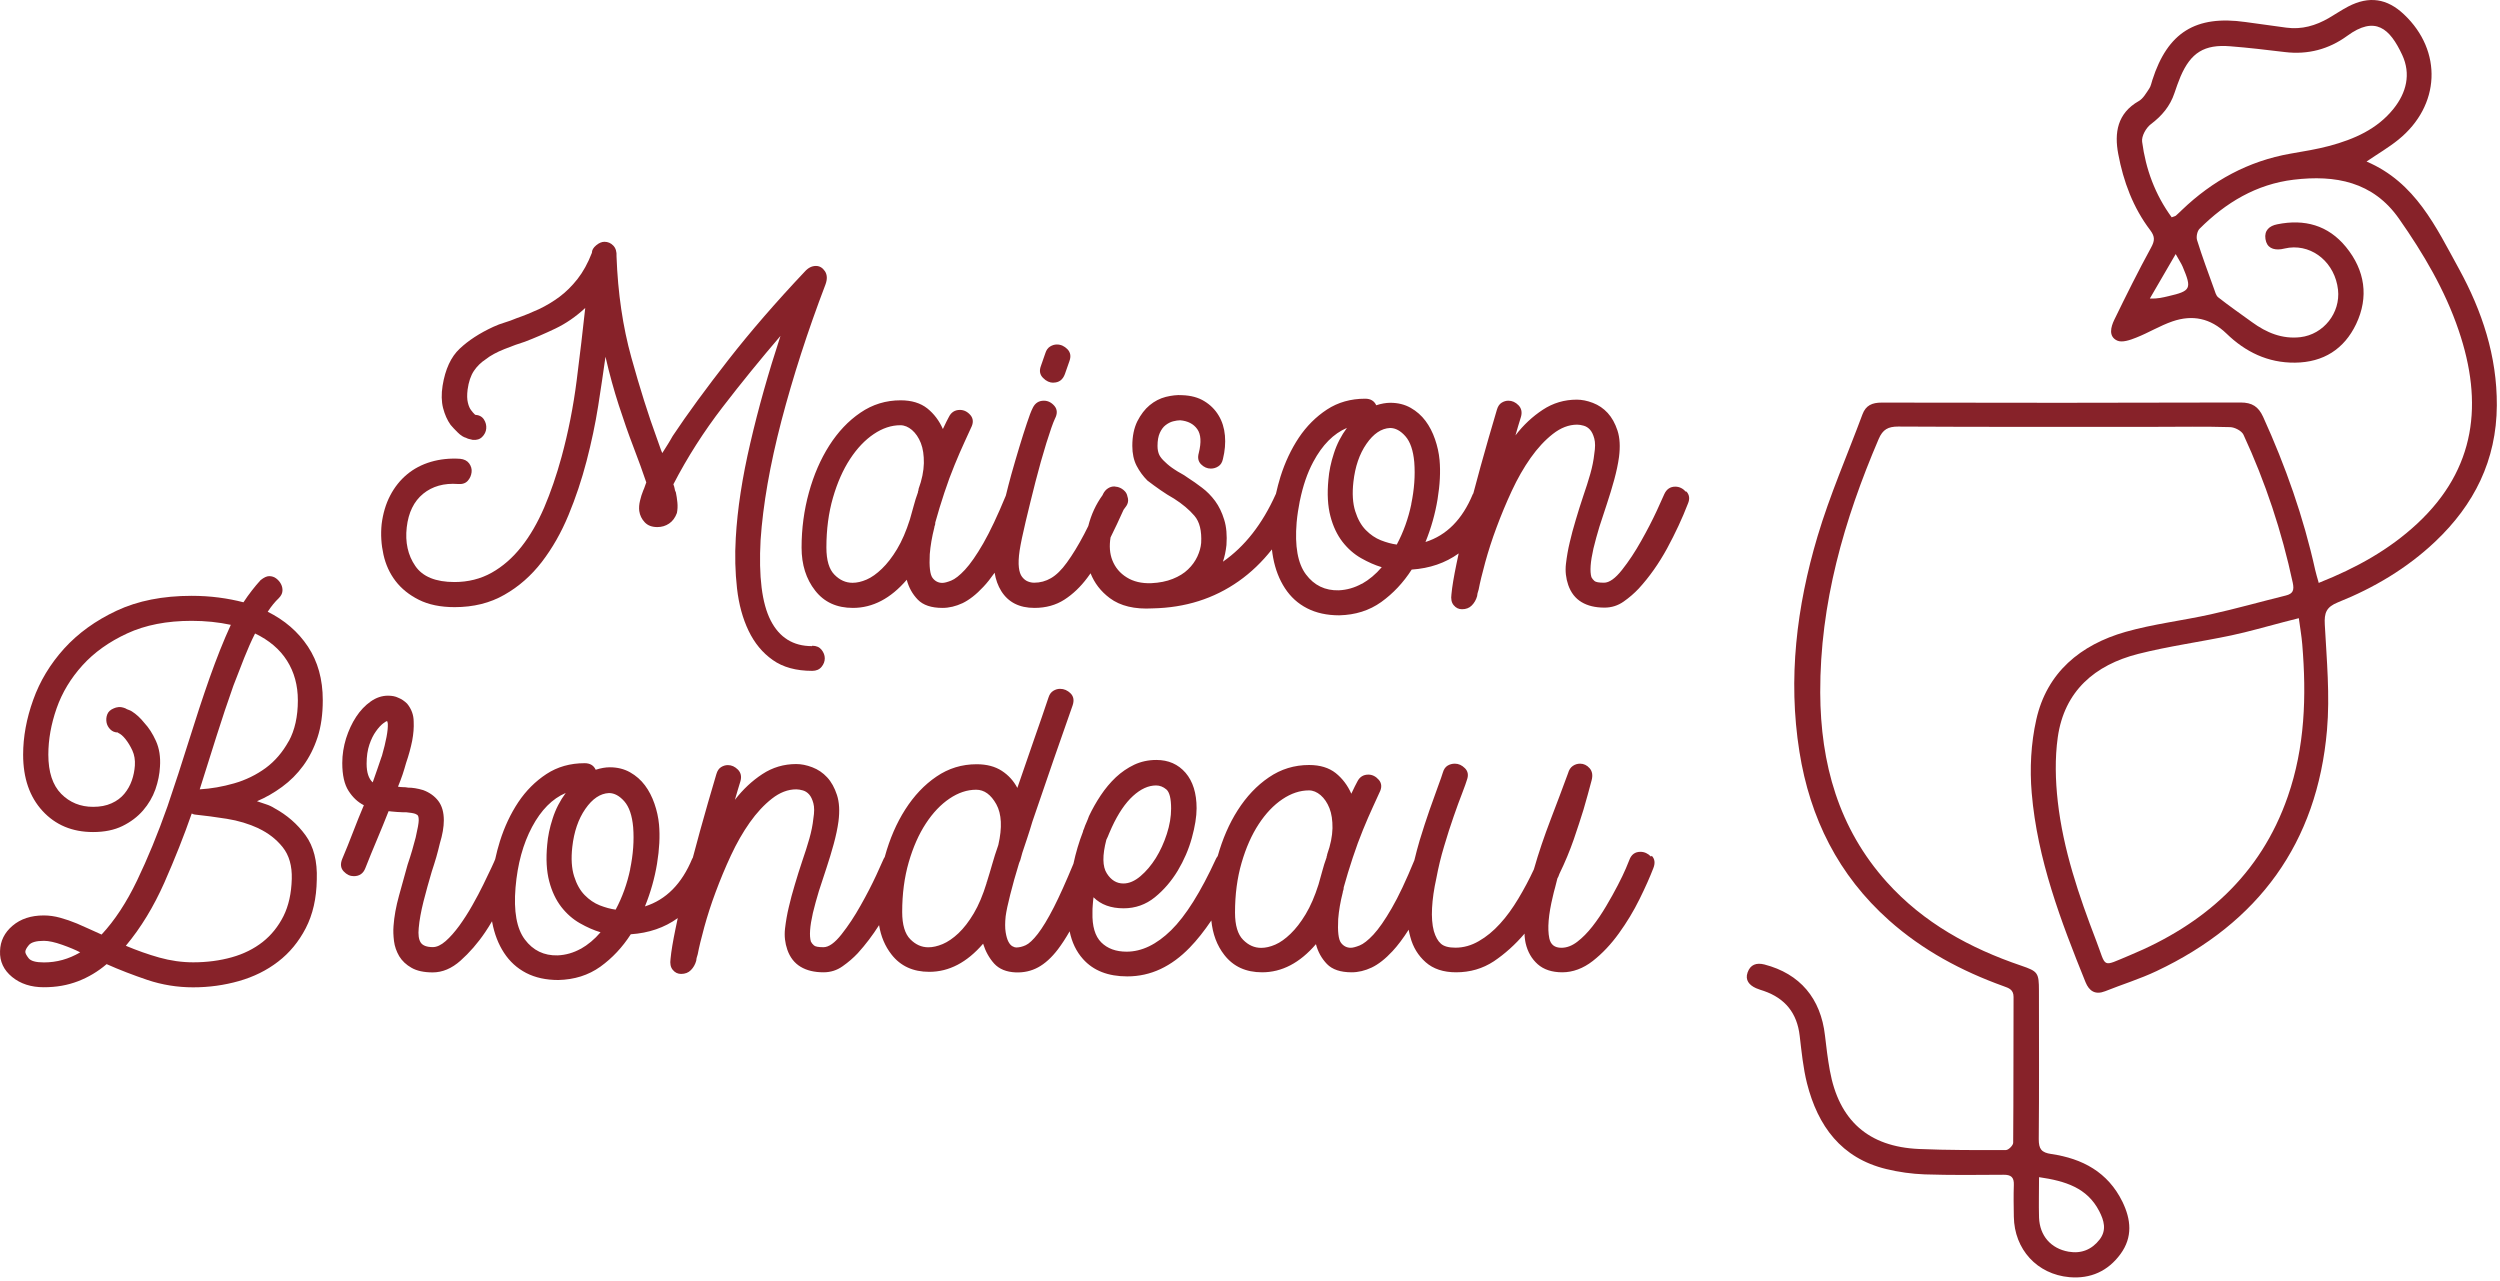 <svg width="486" height="249" viewBox="0 0 486 249" fill="none" xmlns="http://www.w3.org/2000/svg">
<path d="M157.841 125.608C154.199 125.608 151.519 123.944 149.818 120.617C148.117 117.289 147.47 112.076 147.859 104.977C148.321 98.137 149.67 90.41 151.907 81.814C154.162 73.218 157.009 64.381 160.466 55.323C160.854 54.288 160.818 53.419 160.374 52.735C159.912 52.051 159.339 51.7 158.618 51.7C157.841 51.7 157.12 52.051 156.473 52.772C150.872 58.706 145.899 64.437 141.573 69.983C137.247 75.529 133.643 80.446 130.777 84.753C130.444 85.345 130.112 85.918 129.76 86.472C129.409 87.027 129.058 87.563 128.744 88.081C128.54 87.619 128.374 87.156 128.208 86.657C128.041 86.158 127.856 85.659 127.671 85.141C126.045 80.705 124.399 75.492 122.736 69.502C121.072 63.512 120.111 56.95 119.852 49.851C119.907 48.945 119.704 48.243 119.223 47.744C118.743 47.245 118.169 47.004 117.504 47.004C116.986 47.004 116.45 47.226 115.896 47.688C115.341 48.15 115.064 48.631 115.064 49.149C114.287 51.164 113.345 52.864 112.272 54.232C111.2 55.6 110.017 56.765 108.76 57.708C107.484 58.651 106.153 59.446 104.748 60.111C103.343 60.758 101.901 61.35 100.404 61.867C99.628 62.2 98.851 62.477 98.112 62.699C97.354 62.921 96.633 63.198 95.912 63.531C93.231 64.769 91.05 66.193 89.368 67.783C87.667 69.373 86.558 71.776 86.04 74.974C85.781 76.601 85.818 78.061 86.133 79.318C86.465 80.594 86.946 81.684 87.593 82.59C87.926 82.979 88.37 83.478 88.961 84.051C89.553 84.642 90.107 84.994 90.625 85.123C90.828 85.252 91.235 85.382 91.9 85.511C92.677 85.585 93.305 85.382 93.749 84.92C94.211 84.457 94.47 83.921 94.525 83.311C94.581 82.701 94.433 82.11 94.082 81.555C93.731 81.001 93.157 80.686 92.362 80.631C92.03 80.298 91.771 80.021 91.586 79.743C91.327 79.411 91.105 78.93 90.957 78.283C90.791 77.636 90.773 76.786 90.902 75.732C91.105 74.234 91.512 73.033 92.122 72.109C92.732 71.203 93.509 70.445 94.415 69.853C95.32 69.132 96.54 68.467 98.075 67.857C99.609 67.247 100.922 66.766 102.031 66.433C103.916 65.712 105.895 64.862 107.947 63.882C109.999 62.902 111.939 61.571 113.77 59.871C113.307 64.178 112.753 68.874 112.106 73.957C111.459 79.041 110.479 83.995 109.167 88.82C108.187 92.407 107.059 95.679 105.802 98.636C104.527 101.594 103.048 104.164 101.347 106.308C99.646 108.453 97.724 110.135 95.579 111.337C93.435 112.538 91.013 113.148 88.351 113.148C84.709 113.148 82.158 112.113 80.734 110.024C79.293 107.935 78.738 105.421 79.071 102.5C79.404 99.635 80.457 97.472 82.251 95.993C84.044 94.533 86.299 93.885 89.035 94.089C89.885 94.163 90.514 93.941 90.939 93.46C91.364 92.98 91.605 92.425 91.678 91.797C91.752 91.186 91.586 90.614 91.198 90.077C90.81 89.56 90.218 89.264 89.442 89.19C87.427 89.061 85.541 89.264 83.766 89.782C82.01 90.299 80.457 91.113 79.126 92.222C77.795 93.331 76.704 94.699 75.854 96.326C75.004 97.953 74.449 99.82 74.191 101.89C73.987 103.905 74.116 105.883 74.542 107.806C74.967 109.728 75.743 111.448 76.889 112.945C78.036 114.442 79.551 115.662 81.437 116.605C83.323 117.548 85.633 118.029 88.388 118.029C92.03 118.029 95.265 117.234 98.056 115.625C100.866 114.036 103.288 111.891 105.34 109.229C107.392 106.549 109.111 103.535 110.516 100.134C111.921 96.751 113.086 93.239 114.028 89.634C114.971 86.01 115.729 82.442 116.284 78.93C116.839 75.418 117.301 72.219 117.707 69.354C118.484 72.737 119.353 75.88 120.295 78.782C121.238 81.684 122.163 84.347 123.087 86.75C123.604 88.118 124.085 89.393 124.51 90.558C124.936 91.723 125.305 92.813 125.638 93.775C125.509 94.107 125.416 94.385 125.342 94.606C125.268 94.828 125.176 95.087 125.046 95.346C124.788 95.993 124.566 96.659 124.418 97.343C124.251 98.026 124.196 98.692 124.27 99.339C124.399 100.189 124.751 100.91 125.342 101.539C125.934 102.167 126.747 102.463 127.782 102.463C128.633 102.463 129.391 102.241 130.075 101.779C130.759 101.317 131.258 100.633 131.591 99.727C131.72 99.08 131.757 98.396 131.683 97.675C131.609 96.954 131.517 96.307 131.387 95.716C131.258 95.457 131.165 95.217 131.147 94.976C131.11 94.754 131.036 94.477 130.907 94.144C133.643 88.857 136.841 83.866 140.483 79.133C144.124 74.401 147.877 69.798 151.722 65.306C149.374 72.478 147.415 79.411 145.862 86.121C144.291 92.832 143.348 98.988 143.034 104.589C142.83 107.972 142.923 111.244 143.274 114.368C143.625 117.493 144.383 120.247 145.529 122.632C146.675 125.017 148.228 126.902 150.225 128.307C152.203 129.712 154.772 130.415 157.897 130.415C158.673 130.415 159.283 130.156 159.708 129.638C160.134 129.121 160.337 128.566 160.337 127.974C160.337 127.383 160.115 126.828 159.708 126.311C159.283 125.793 158.691 125.534 157.897 125.534L157.841 125.608Z" fill="#872229"/>
<path d="M204.76 74.382C205.869 74.382 206.608 73.828 207.015 72.719L207.902 70.186C208.235 69.28 208.106 68.504 207.514 67.894C206.922 67.284 206.238 66.969 205.462 66.969C205 66.969 204.575 67.099 204.149 67.358C203.724 67.616 203.41 68.042 203.225 68.633L202.338 71.184C202.005 72.09 202.153 72.867 202.781 73.477C203.391 74.105 204.076 74.401 204.778 74.401L204.76 74.382Z" fill="#872229"/>
<path d="M327.731 95.586C327.139 94.939 326.455 94.606 325.679 94.606C324.699 94.606 323.978 95.087 323.535 96.067C323.405 96.4 322.906 97.472 322.074 99.302C321.224 101.132 320.225 103.073 319.042 105.162C317.878 107.251 316.639 109.118 315.326 110.782C314.014 112.446 312.849 113.278 311.814 113.278C310.834 113.278 310.224 113.167 309.965 112.945C309.707 112.723 309.503 112.464 309.374 112.205C309.041 111.096 309.17 109.248 309.762 106.641C310.095 105.273 310.483 103.85 310.927 102.389C311.389 100.929 311.87 99.45 312.387 97.934C312.905 96.363 313.385 94.81 313.811 93.239C314.236 91.667 314.55 90.207 314.735 88.839C314.994 86.824 314.901 85.105 314.439 83.7C313.977 82.295 313.348 81.167 312.535 80.28C311.722 79.392 310.76 78.745 309.651 78.32C308.542 77.895 307.507 77.692 306.527 77.692C304.124 77.692 301.924 78.338 299.927 79.651C297.931 80.963 296.156 82.609 294.603 84.642C294.807 83.995 294.973 83.367 295.139 82.794C295.306 82.202 295.491 81.629 295.675 81.037C295.934 80.132 295.768 79.374 295.195 78.782C294.622 78.191 293.956 77.895 293.235 77.895C292.773 77.895 292.348 78.024 291.923 78.283C291.497 78.542 291.183 79.004 290.998 79.651C289.889 83.367 288.835 87.046 287.819 90.706C287.32 92.499 286.857 94.237 286.414 95.919C286.377 95.975 286.34 96.03 286.303 96.085C284.288 100.966 281.219 104.071 277.115 105.366C278.224 102.63 279.001 99.857 279.463 97.047C279.925 94.237 280.055 91.704 279.851 89.43C279.722 88.062 279.426 86.713 278.964 85.382C278.502 84.051 277.892 82.849 277.115 81.814C276.339 80.779 275.377 79.928 274.231 79.281C273.085 78.634 271.773 78.302 270.275 78.302C269.425 78.302 268.519 78.468 267.539 78.782C267.151 77.932 266.43 77.507 265.395 77.507C262.585 77.507 260.108 78.209 257.963 79.614C255.819 81.019 253.989 82.849 252.491 85.086C250.994 87.341 249.811 89.856 248.924 92.665C248.572 93.775 248.295 94.902 248.036 96.03C248.036 96.048 248.018 96.067 247.999 96.085C245.393 101.89 241.973 106.253 237.739 109.192C238.072 108.212 238.294 107.14 238.423 105.957C238.553 104.071 238.423 102.426 237.98 101.021C237.554 99.616 236.963 98.415 236.223 97.398C235.465 96.381 234.634 95.531 233.672 94.81C232.73 94.089 231.805 93.442 230.881 92.85C230.419 92.517 229.993 92.24 229.568 92.018C229.143 91.797 228.736 91.538 228.348 91.279C227.627 90.817 227.017 90.336 226.5 89.819C225.982 89.356 225.612 88.913 225.372 88.451C225.15 87.988 225.021 87.415 225.021 86.694C225.021 85.659 225.169 84.809 225.464 84.162C225.76 83.515 226.13 82.997 226.592 82.646C227.054 82.295 227.535 82.036 228.052 81.906C228.57 81.777 229.032 81.703 229.42 81.703C230.918 81.832 232.027 82.406 232.748 83.422C233.469 84.439 233.561 85.973 233.044 88.062C232.785 88.968 232.933 89.708 233.487 90.262C234.042 90.817 234.671 91.094 235.391 91.094C235.909 91.094 236.408 90.946 236.852 90.65C237.314 90.355 237.591 89.892 237.739 89.227C238.127 87.656 238.257 86.14 238.127 84.679C237.998 83.219 237.591 81.906 236.907 80.779C236.223 79.632 235.299 78.708 234.116 77.987C232.951 77.266 231.509 76.878 229.809 76.823C228.829 76.749 227.775 76.878 226.629 77.155C225.483 77.451 224.448 77.987 223.505 78.764C222.562 79.54 221.767 80.594 221.102 81.888C220.455 83.2 220.122 84.79 220.122 86.676C220.122 88.173 220.399 89.467 220.954 90.54C221.508 91.612 222.211 92.573 223.061 93.423C223.911 94.07 224.762 94.699 225.594 95.272C226.444 95.864 227.313 96.418 228.237 96.936C229.864 97.971 231.177 99.08 232.193 100.263C233.21 101.446 233.635 103.203 233.506 105.55C233.432 106.401 233.192 107.27 232.766 108.194C232.341 109.1 231.75 109.932 230.955 110.69C230.178 111.448 229.18 112.058 227.978 112.538C226.777 113.019 225.39 113.296 223.819 113.37C221.933 113.444 220.325 113.056 219.031 112.242C217.719 111.429 216.794 110.32 216.24 108.915C215.722 107.602 215.629 106.123 215.888 104.478C216.72 102.796 217.571 101.003 218.421 99.099C218.532 98.969 218.606 98.821 218.717 98.692C219.105 98.23 219.308 97.768 219.308 97.269C219.308 96.991 219.253 96.732 219.16 96.474C219.105 96.141 218.957 95.827 218.717 95.549C218.329 95.124 217.885 94.847 217.386 94.699C217.349 94.699 217.293 94.662 217.256 94.662C217.127 94.625 216.998 94.625 216.868 94.606C216.794 94.606 216.739 94.57 216.665 94.57H216.628C216.609 94.57 216.591 94.57 216.572 94.57C216.184 94.57 215.796 94.68 215.408 94.921C215.02 95.161 214.687 95.531 214.428 96.048C214.41 96.104 214.372 96.178 214.354 96.233C213.041 98.045 212.117 100.06 211.563 102.26C211.285 102.796 211.027 103.332 210.768 103.831C209.622 106.013 208.494 107.861 207.403 109.359C206.368 110.801 205.333 111.799 204.316 112.39C203.299 112.982 202.209 113.278 201.044 113.278C200.656 113.278 200.249 113.204 199.824 113.037C199.399 112.871 199.029 112.575 198.696 112.15C198.363 111.725 198.16 111.115 198.068 110.301C197.975 109.488 198.012 108.397 198.215 107.029C198.419 105.717 198.807 103.831 199.399 101.354C199.99 98.877 200.619 96.307 201.303 93.627C201.987 90.965 202.689 88.469 203.41 86.14C204.131 83.829 204.686 82.239 205.074 81.407C205.591 80.427 205.555 79.596 204.981 78.912C204.39 78.228 203.706 77.895 202.93 77.895C201.95 77.895 201.229 78.357 200.785 79.263C200.452 79.91 200.064 80.927 199.62 82.295C199.158 83.663 198.678 85.197 198.16 86.898C197.642 88.598 197.125 90.392 196.589 92.277C196.2 93.664 195.868 95.013 195.535 96.344C193.927 100.245 192.466 103.332 191.154 105.624C189.823 107.935 188.621 109.654 187.586 110.764C186.551 111.873 185.645 112.575 184.905 112.871C184.147 113.167 183.593 113.315 183.186 113.315C182.41 113.315 181.763 112.982 181.282 112.335C180.801 111.688 180.617 110.154 180.746 107.732C180.875 106.105 181.171 104.367 181.633 102.556C181.633 102.426 181.67 102.297 181.726 102.167C181.799 102.038 181.818 101.835 181.818 101.576C182.336 99.69 182.927 97.768 183.574 95.808C184.221 93.849 184.887 92.037 185.571 90.392C186.255 88.728 186.883 87.267 187.475 85.992C188.066 84.716 188.492 83.792 188.75 83.2C189.268 82.221 189.231 81.389 188.658 80.705C188.066 80.021 187.382 79.688 186.606 79.688C185.626 79.688 184.905 80.15 184.461 81.056C184.203 81.518 183.815 82.295 183.297 83.404C182.576 81.777 181.578 80.446 180.265 79.392C178.953 78.357 177.233 77.821 175.089 77.821C172.224 77.821 169.617 78.616 167.269 80.224C164.922 81.814 162.906 83.958 161.206 86.62C159.505 89.301 158.192 92.333 157.25 95.753C156.307 99.173 155.826 102.74 155.826 106.456C155.826 109.784 156.714 112.575 158.47 114.812C160.226 117.067 162.666 118.177 165.809 118.177C169.654 118.177 173.148 116.346 176.272 112.705C176.66 114.202 177.381 115.496 178.417 116.568C179.452 117.64 181.06 118.177 183.205 118.177C184.517 118.177 185.811 117.862 187.124 117.252C188.418 116.624 189.786 115.57 191.172 114.073C191.893 113.315 192.614 112.39 193.354 111.337C193.575 112.686 194 113.869 194.647 114.905C196.015 117.086 198.16 118.177 201.099 118.177C203.318 118.177 205.259 117.64 206.922 116.568C208.586 115.496 210.065 114.073 211.378 112.316C211.581 112.039 211.784 111.743 212.006 111.448C212.764 113.352 213.984 114.96 215.74 116.272C217.792 117.807 220.584 118.472 224.096 118.269C230.419 118.14 235.983 116.383 240.808 112.982C243.174 111.318 245.337 109.248 247.26 106.807C247.315 107.362 247.408 107.898 247.5 108.434C247.925 110.69 248.683 112.649 249.792 114.35C250.902 116.051 252.325 117.345 254.1 118.251C255.856 119.156 257.945 119.619 260.348 119.619C263.472 119.545 266.19 118.694 268.519 117.03C270.83 115.367 272.808 113.259 274.435 110.727C277.947 110.486 280.979 109.451 283.567 107.584C283.419 108.286 283.271 108.952 283.142 109.599C282.624 112.113 282.291 114.073 282.162 115.515C282.033 116.42 282.162 117.141 282.606 117.659C283.031 118.177 283.567 118.435 284.214 118.435C284.99 118.435 285.638 118.195 286.118 117.696C286.599 117.215 286.95 116.605 287.153 115.884C287.153 115.625 287.246 115.2 287.449 114.609C287.708 113.241 288.133 111.485 288.725 109.322C289.316 107.177 290.037 104.903 290.925 102.537C291.812 100.152 292.792 97.786 293.901 95.401C295.01 93.017 296.23 90.891 297.561 89.005C298.892 87.12 300.334 85.567 301.868 84.365C303.403 83.163 304.974 82.553 306.601 82.553C306.989 82.553 307.414 82.627 307.876 82.757C308.339 82.886 308.745 83.145 309.097 83.533C309.448 83.921 309.725 84.494 309.929 85.252C310.132 86.01 310.132 86.99 309.929 88.229C309.799 89.467 309.54 90.761 309.152 92.129C308.764 93.497 308.302 94.939 307.784 96.437C307.266 98.008 306.767 99.542 306.324 101.077C305.861 102.611 305.473 104.053 305.159 105.421C304.826 106.789 304.586 108.194 304.419 109.617C304.253 111.041 304.419 112.427 304.863 113.721C305.381 115.219 306.25 116.328 307.451 117.049C308.653 117.77 310.132 118.121 311.907 118.121C313.275 118.121 314.513 117.733 315.622 116.956C316.731 116.18 317.711 115.33 318.562 114.424C320.651 112.15 322.481 109.543 324.089 106.604C325.679 103.665 327.028 100.781 328.138 97.897C328.526 96.991 328.433 96.196 327.842 95.549L327.731 95.586ZM178.564 95.106C178.564 95.235 178.564 95.327 178.509 95.401C178.472 95.475 178.453 95.568 178.453 95.697C178.121 96.603 177.843 97.49 177.622 98.341C177.4 99.191 177.141 100.06 176.882 100.984C176.161 103.258 175.329 105.181 174.386 106.752C173.444 108.323 172.464 109.58 171.447 110.56C170.43 111.54 169.451 112.242 168.471 112.668C167.491 113.093 166.585 113.296 165.735 113.296C164.422 113.296 163.258 112.779 162.223 111.725C161.187 110.69 160.651 108.933 160.651 106.438C160.651 102.925 161.076 99.69 161.927 96.751C162.777 93.812 163.886 91.316 165.254 89.227C166.622 87.138 168.157 85.53 169.857 84.383C171.558 83.237 173.277 82.664 175.033 82.664C175.81 82.664 176.568 82.979 177.289 83.589C178.01 84.217 178.583 85.049 179.008 86.121C179.433 87.194 179.618 88.506 179.6 90.04C179.563 91.575 179.23 93.257 178.564 95.069V95.106ZM264.729 113.481C263.324 114.257 261.845 114.683 260.274 114.757C257.594 114.831 255.468 113.795 253.878 111.669C252.288 109.562 251.678 106.179 252.066 101.557C252.196 100.115 252.417 98.747 252.676 97.416C252.676 97.361 252.695 97.305 252.713 97.269C253.286 94.496 254.118 91.981 255.301 89.781C257.058 86.491 259.239 84.291 261.846 83.182C260.736 84.679 259.886 86.325 259.313 88.118C258.721 89.911 258.37 91.63 258.241 93.257C257.982 95.993 258.111 98.359 258.629 100.337C259.147 102.334 259.941 103.979 260.977 105.329C262.012 106.66 263.232 107.732 264.6 108.508C265.968 109.285 267.299 109.876 268.611 110.264C267.447 111.632 266.153 112.705 264.748 113.5L264.729 113.481ZM274.361 97.99C273.769 100.818 272.826 103.443 271.532 105.865C270.553 105.735 269.536 105.458 268.445 105.033C267.373 104.608 266.393 103.942 265.506 103.036C264.618 102.13 263.935 100.91 263.454 99.376C262.973 97.842 262.844 95.938 263.103 93.664C263.435 90.724 264.267 88.266 265.635 86.288C267.003 84.31 268.537 83.274 270.238 83.2C271.273 83.2 272.272 83.737 273.214 84.809C274.157 85.881 274.73 87.563 274.934 89.837C275.137 92.444 274.934 95.161 274.342 98.008L274.361 97.99Z" fill="#872229"/>
<path d="M52.025 118.953C52.746 117.844 53.467 116.975 54.17 116.31C54.632 115.847 54.872 115.385 54.909 114.886C54.946 114.405 54.835 113.943 54.613 113.518C54.391 113.093 54.077 112.742 53.689 112.446C53.301 112.15 52.839 112.002 52.321 112.002C51.859 112.002 51.304 112.261 50.657 112.779C50.066 113.426 49.493 114.11 48.938 114.831C48.383 115.552 47.847 116.291 47.33 117.086C45.832 116.698 44.243 116.383 42.542 116.162C40.841 115.94 39.085 115.829 37.255 115.829C31.653 115.829 26.791 116.79 22.688 118.713C18.584 120.635 15.182 123.094 12.464 126.089C9.765 129.084 7.75 132.411 6.456 136.053C5.144 139.695 4.497 143.263 4.497 146.701C4.497 151.267 5.754 154.909 8.268 157.645C10.782 160.381 14.054 161.749 18.084 161.749C20.303 161.749 22.207 161.361 23.797 160.584C25.387 159.808 26.736 158.791 27.808 157.553C28.88 156.314 29.675 154.946 30.211 153.449C30.729 151.951 31.025 150.491 31.099 149.049C31.228 147.163 30.969 145.5 30.322 144.058C29.675 142.616 28.917 141.451 28.067 140.545C27.291 139.565 26.477 138.826 25.627 138.29C25.423 138.16 25.22 138.068 24.998 137.994C24.776 137.92 24.555 137.828 24.37 137.698C23.852 137.495 23.408 137.421 23.057 137.458C22.706 137.495 22.392 137.569 22.133 137.698C21.486 137.957 21.061 138.345 20.857 138.863C20.654 139.381 20.617 139.898 20.709 140.434C20.802 140.952 21.061 141.414 21.449 141.802C21.837 142.19 22.336 142.394 22.909 142.394L23.002 142.486C23.464 142.69 23.907 143.078 24.37 143.651C24.887 144.298 25.349 145.056 25.738 145.906C26.126 146.757 26.292 147.736 26.218 148.846C26.144 149.825 25.959 150.787 25.627 151.729C25.294 152.672 24.813 153.541 24.166 154.318C23.519 155.094 22.687 155.722 21.671 156.166C20.654 156.628 19.471 156.85 18.103 156.85C15.626 156.85 13.555 156 11.891 154.318C10.228 152.617 9.396 150.084 9.396 146.701C9.396 143.762 9.932 140.767 11.004 137.698C12.076 134.63 13.758 131.857 16.032 129.342C18.306 126.828 21.209 124.758 24.739 123.131C28.252 121.504 32.43 120.691 37.255 120.691C39.935 120.691 42.468 120.95 44.871 121.467C44.15 123.039 43.448 124.684 42.764 126.403C42.08 128.122 41.414 129.916 40.767 131.727C39.399 135.628 38.05 139.732 36.719 144.002C35.388 148.272 34.001 152.524 32.559 156.758C30.674 162.1 28.695 166.907 26.643 171.177C24.591 175.447 22.299 178.941 19.748 181.677C18.898 181.289 18.066 180.919 17.252 180.55C16.439 180.198 15.663 179.847 14.96 179.533C13.851 179.071 12.76 178.701 11.688 178.405C10.616 178.109 9.544 177.962 8.508 177.962C6.031 177.962 4.016 178.627 2.445 179.958C0.873 181.289 0.06 182.934 0.005 184.894C-0.069 186.909 0.726 188.591 2.353 189.922C3.979 191.253 6.031 191.919 8.508 191.919C10.986 191.919 13.13 191.531 15.163 190.754C17.178 189.978 19.046 188.869 20.728 187.427C23.205 188.536 25.867 189.553 28.696 190.514C31.524 191.457 34.482 191.937 37.55 191.937C40.619 191.937 43.577 191.531 46.442 190.717C49.308 189.904 51.859 188.647 54.059 186.946C56.277 185.245 58.07 183.082 59.438 180.439C60.806 177.795 61.527 174.652 61.583 171.011C61.712 167.424 60.973 164.54 59.383 162.359C57.793 160.178 55.778 158.44 53.375 157.127C52.857 156.795 52.303 156.536 51.711 156.351C51.119 156.148 50.528 155.963 49.955 155.759C51.656 155.038 53.282 154.114 54.835 152.968C56.406 151.822 57.775 150.454 58.939 148.864C60.104 147.274 61.047 145.426 61.731 143.337C62.415 141.248 62.747 138.844 62.747 136.108C62.747 132.06 61.786 128.603 59.864 125.701C57.941 122.798 55.316 120.543 51.988 118.898L52.025 118.953ZM8.527 187.094C6.956 187.094 5.976 186.817 5.551 186.262C5.125 185.707 4.922 185.301 4.922 185.042C4.922 184.709 5.144 184.284 5.606 183.729C6.068 183.175 7.048 182.897 8.545 182.897C9.451 182.897 10.653 183.156 12.113 183.674C13.574 184.191 14.738 184.691 15.589 185.134C13.37 186.447 11.023 187.094 8.545 187.094H8.527ZM50.269 161.047C52.155 161.934 53.726 163.154 54.965 164.707C56.203 166.26 56.795 168.33 56.721 170.863C56.647 173.673 56.111 176.076 55.112 178.091C54.096 180.106 52.746 181.788 51.064 183.119C49.363 184.45 47.367 185.449 45.056 186.096C42.745 186.743 40.249 187.075 37.569 187.075C35.35 187.075 33.151 186.761 30.969 186.151C28.788 185.541 26.625 184.765 24.462 183.859C27.401 180.346 29.878 176.242 31.949 171.584C34.001 166.925 35.776 162.451 37.273 158.144C37.532 158.274 37.735 158.348 37.865 158.348C39.824 158.551 41.895 158.828 44.113 159.179C46.331 159.531 48.383 160.159 50.269 161.028V161.047ZM56.129 144.076C54.946 146.22 53.449 147.977 51.637 149.308C49.807 150.639 47.773 151.637 45.518 152.284C43.263 152.931 41.044 153.319 38.826 153.449C39.935 149.936 41.026 146.479 42.098 143.078C43.17 139.695 44.261 136.423 45.37 133.299C46.091 131.413 46.794 129.601 47.478 127.882C48.162 126.163 48.864 124.573 49.585 123.149C52.321 124.462 54.392 126.218 55.796 128.437C57.201 130.655 57.904 133.225 57.904 136.164C57.904 139.288 57.312 141.932 56.148 144.076H56.129Z" fill="#872229"/>
<path d="M320.946 166.519C320.355 165.908 319.671 165.594 318.894 165.594C317.859 165.594 317.138 166.112 316.75 167.166C316.676 167.369 316.454 167.923 316.066 168.829C315.678 169.735 315.16 170.826 314.495 172.101C313.829 173.377 313.09 174.726 312.239 176.15C311.389 177.592 310.501 178.904 309.559 180.106C308.616 181.308 307.636 182.306 306.619 183.082C305.603 183.859 304.586 184.247 303.532 184.247C302.22 184.247 301.443 183.637 301.184 182.398C300.796 180.513 301.018 177.795 301.868 174.283C301.998 173.691 302.146 173.1 302.312 172.527C302.478 171.935 302.626 171.343 302.756 170.77C302.885 170.567 303.015 170.29 303.144 169.883C304.253 167.609 305.177 165.372 305.935 163.191C306.675 161.01 307.322 159.069 307.84 157.368C308.431 155.353 308.949 153.449 309.411 151.692C309.67 150.713 309.54 149.936 309.022 149.345C308.505 148.753 307.876 148.457 307.174 148.457C306.656 148.457 306.176 148.605 305.751 148.901C305.325 149.197 305.011 149.659 304.826 150.324C303.846 153.005 302.719 155.981 301.462 159.272C300.205 162.562 299.095 165.798 298.189 168.996C297.284 170.955 296.267 172.859 295.158 174.708C294.049 176.557 292.866 178.202 291.59 179.588C290.314 180.993 288.946 182.121 287.486 182.953C286.026 183.803 284.51 184.228 282.938 184.228C281.626 184.228 280.683 183.97 280.11 183.452C279.518 182.934 279.075 182.121 278.742 181.012C278.409 179.773 278.298 178.276 278.391 176.52C278.483 174.763 278.76 172.841 279.222 170.752C279.611 168.663 280.11 166.574 280.738 164.503C281.349 162.415 281.977 160.492 282.587 158.736C283.197 156.98 283.752 155.464 284.251 154.188C284.732 152.913 285.046 152.062 285.175 151.6C285.508 150.694 285.378 149.936 284.787 149.345C284.195 148.753 283.548 148.457 282.827 148.457C282.31 148.457 281.829 148.587 281.404 148.846C280.979 149.104 280.665 149.567 280.48 150.214C280.35 150.676 280.036 151.545 279.555 152.857C279.075 154.17 278.52 155.704 277.892 157.497C277.263 159.29 276.634 161.25 275.987 163.357C275.599 164.651 275.267 165.945 274.952 167.239C273.344 171.159 271.883 174.264 270.552 176.557C269.221 178.867 268.02 180.587 266.985 181.696C265.949 182.805 265.044 183.507 264.304 183.803C263.546 184.099 262.991 184.247 262.585 184.247C261.808 184.247 261.161 183.914 260.681 183.267C260.2 182.62 260.015 181.086 260.145 178.664C260.274 177.037 260.57 175.3 261.032 173.488C261.032 173.358 261.069 173.229 261.124 173.1C261.18 172.97 261.217 172.767 261.217 172.508C261.734 170.622 262.326 168.7 262.973 166.74C263.62 164.781 264.286 162.969 264.97 161.305C265.654 159.642 266.282 158.181 266.874 156.906C267.465 155.63 267.89 154.706 268.149 154.114C268.667 153.134 268.63 152.302 268.057 151.619C267.465 150.935 266.781 150.583 266.005 150.583C265.025 150.583 264.304 151.045 263.86 151.951C263.602 152.413 263.213 153.19 262.696 154.299C261.975 152.672 260.977 151.341 259.664 150.287C258.351 149.252 256.632 148.716 254.488 148.716C251.622 148.716 249.016 149.511 246.668 151.119C244.32 152.709 242.305 154.854 240.605 157.516C238.941 160.122 237.665 163.099 236.722 166.426C236.611 166.574 236.501 166.722 236.408 166.907C233.413 173.432 230.493 178.072 227.664 180.845C224.836 183.618 221.952 185.005 219.012 185.005C216.924 185.005 215.278 184.395 214.077 183.193C212.875 181.992 212.302 180.051 212.376 177.37C212.376 176.908 212.376 176.446 212.431 175.947C212.468 175.466 212.505 174.948 212.579 174.431C214.021 175.873 215.962 176.575 218.439 176.575C220.713 176.575 222.747 175.854 224.503 174.431C226.259 173.007 227.738 171.27 228.958 169.254C230.16 167.239 231.084 165.114 231.694 162.895C232.304 160.677 232.618 158.754 232.618 157.127C232.618 154.188 231.897 151.896 230.474 150.232C229.032 148.568 227.146 147.736 224.799 147.736C223.227 147.736 221.804 148.051 220.492 148.661C219.179 149.289 217.996 150.103 216.924 151.101C215.851 152.118 214.872 153.282 213.984 154.613C213.097 155.944 212.339 157.294 211.692 158.662C211.563 159.05 211.396 159.457 211.211 159.882C211.008 160.307 210.86 160.714 210.731 161.102C210.601 161.361 210.527 161.564 210.527 161.694C209.751 163.69 209.141 165.761 208.679 167.905C207.218 171.436 205.943 174.264 204.87 176.372C203.706 178.646 202.652 180.383 201.746 181.548C200.84 182.713 200.046 183.452 199.398 183.748C198.751 184.044 198.123 184.191 197.55 184.191C197.347 184.191 197.106 184.118 196.81 183.951C196.515 183.785 196.256 183.489 196.034 183.064C195.812 182.639 195.627 182.029 195.498 181.215C195.368 180.402 195.368 179.367 195.498 178.128C195.627 177.148 195.923 175.743 196.385 173.932C196.847 172.101 197.42 170.012 198.141 167.683C198.197 167.609 198.234 167.554 198.234 167.48C198.234 167.406 198.271 167.35 198.326 167.276C198.382 167.018 198.456 166.777 198.53 166.537C198.604 166.297 198.659 166.056 198.733 165.798C199.066 164.818 199.38 163.838 199.713 162.858C200.045 161.878 200.36 160.843 200.692 159.734C202.06 155.704 203.447 151.655 204.852 147.607C206.257 143.577 207.477 140.083 208.512 137.144C208.845 136.164 208.716 135.387 208.124 134.796C207.532 134.204 206.848 133.909 206.072 133.909C205.61 133.909 205.185 134.038 204.76 134.297C204.334 134.556 204.02 134.981 203.835 135.572C203.059 137.92 202.116 140.619 201.044 143.688C199.972 146.757 198.881 149.918 197.772 153.171C197.051 151.803 196.052 150.694 194.74 149.844C193.427 148.993 191.801 148.568 189.859 148.568C186.994 148.568 184.388 149.363 182.04 150.971C179.692 152.561 177.677 154.706 175.976 157.368C174.275 160.03 172.963 163.08 172.02 166.5C172.02 166.519 172.02 166.537 172.02 166.555C171.946 166.685 171.854 166.796 171.798 166.925C171.669 167.258 171.17 168.33 170.338 170.16C169.488 171.99 168.489 173.932 167.306 176.02C166.142 178.109 164.903 179.977 163.59 181.64C162.278 183.304 161.113 184.136 160.078 184.136C159.098 184.136 158.488 184.025 158.229 183.785C157.971 183.563 157.767 183.304 157.638 183.045C157.305 181.936 157.434 180.087 158.026 177.481C158.359 176.113 158.747 174.689 159.191 173.229C159.653 171.769 160.134 170.29 160.651 168.774C161.169 167.203 161.649 165.65 162.074 164.078C162.5 162.507 162.814 161.047 162.999 159.679C163.258 157.664 163.165 155.944 162.703 154.539C162.241 153.134 161.612 151.988 160.799 151.119C159.986 150.232 159.024 149.585 157.915 149.16C156.806 148.735 155.771 148.531 154.791 148.531C152.388 148.531 150.188 149.178 148.191 150.491C146.195 151.803 144.42 153.467 142.867 155.482C143.07 154.835 143.237 154.207 143.403 153.634C143.57 153.042 143.755 152.469 143.939 151.877C144.198 150.971 144.032 150.214 143.459 149.622C142.867 149.03 142.22 148.735 141.499 148.735C141.037 148.735 140.612 148.864 140.187 149.123C139.761 149.382 139.447 149.844 139.262 150.491C138.153 154.207 137.099 157.885 136.083 161.546C135.584 163.339 135.121 165.077 134.678 166.759C134.641 166.814 134.604 166.87 134.567 166.925C132.552 171.806 129.483 174.911 125.379 176.205C126.488 173.469 127.265 170.696 127.727 167.905C128.189 165.095 128.318 162.562 128.115 160.289C127.986 158.921 127.69 157.571 127.228 156.24C126.766 154.909 126.155 153.707 125.379 152.672C124.603 151.637 123.641 150.787 122.495 150.14C121.349 149.493 120.037 149.16 118.539 149.16C117.689 149.16 116.783 149.326 115.803 149.64C115.415 148.79 114.694 148.365 113.659 148.365C110.849 148.365 108.372 149.067 106.227 150.472C104.083 151.877 102.253 153.707 100.755 155.944C99.258 158.2 98.075 160.714 97.187 163.524C96.818 164.688 96.522 165.853 96.263 167.036C96.189 167.239 95.949 167.794 95.523 168.7C95.098 169.606 94.581 170.696 93.952 171.972C93.324 173.248 92.621 174.597 91.808 176.02C90.994 177.462 90.144 178.775 89.275 179.977C88.388 181.178 87.519 182.176 86.632 182.953C85.744 183.729 84.912 184.118 84.136 184.118C82.972 184.118 82.177 183.822 81.788 183.23C81.4 182.639 81.27 181.696 81.4 180.402C81.529 178.904 81.844 177.185 82.324 175.263C82.805 173.34 83.36 171.399 83.933 169.439C84.266 168.46 84.543 167.517 84.82 166.611C85.079 165.705 85.301 164.818 85.504 163.967C86.022 162.267 86.28 160.769 86.28 159.475C86.28 157.904 85.929 156.665 85.208 155.704C84.487 154.761 83.507 154.059 82.269 153.597C81.16 153.264 80.18 153.116 79.329 153.116C78.997 153.042 78.683 153.023 78.35 153.023C78.017 153.023 77.703 152.986 77.37 152.931C77.703 152.155 77.98 151.36 78.257 150.583C78.516 149.807 78.738 149.049 78.941 148.328C79.459 146.831 79.847 145.389 80.124 144.021C80.383 142.653 80.476 141.414 80.42 140.305C80.42 139.011 79.995 137.828 79.145 136.792C78.886 136.534 78.609 136.312 78.313 136.108C78.017 135.905 77.703 135.757 77.388 135.628C76.871 135.369 76.205 135.24 75.429 135.24C74.264 135.24 73.137 135.609 72.064 136.367C70.992 137.125 70.049 138.105 69.236 139.344C68.423 140.582 67.776 141.987 67.277 143.54C66.796 145.111 66.537 146.701 66.537 148.328C66.537 150.676 66.944 152.487 67.757 153.744C68.571 155.02 69.569 155.944 70.734 156.536C70.013 158.237 69.31 159.974 68.626 161.768C67.942 163.561 67.24 165.298 66.519 166.999C66.13 167.979 66.223 168.774 66.814 169.402C67.406 170.031 68.053 170.327 68.774 170.327C69.883 170.327 70.622 169.809 71.029 168.755C71.75 166.925 72.49 165.095 73.285 163.228C74.061 161.379 74.819 159.531 75.54 157.701C75.595 157.701 75.799 157.701 76.131 157.756C76.464 157.793 76.816 157.83 77.204 157.848C77.592 157.885 77.962 157.904 78.331 157.904H78.96C79.736 157.978 80.328 158.07 80.716 158.2L81.104 158.403L81.197 158.495C81.326 158.625 81.4 158.958 81.4 159.475C81.4 159.993 81.197 161.102 80.808 162.803C80.605 163.579 80.383 164.411 80.124 165.298C79.866 166.186 79.57 167.11 79.237 168.09C78.72 169.975 78.165 171.99 77.573 174.098C76.982 176.224 76.631 178.183 76.501 180.014C76.427 180.919 76.464 181.899 76.594 182.953C76.723 183.988 77.074 184.968 77.61 185.892C78.165 186.798 78.96 187.556 80.013 188.148C81.049 188.739 82.417 189.035 84.118 189.035C86.003 189.035 87.815 188.277 89.534 186.743C91.253 185.208 92.862 183.378 94.322 181.215C94.803 180.513 95.228 179.81 95.653 179.089C95.653 179.163 95.672 179.237 95.69 179.311C96.115 181.566 96.873 183.526 97.982 185.227C99.091 186.927 100.515 188.221 102.29 189.146C104.046 190.052 106.135 190.514 108.538 190.514C111.662 190.44 114.38 189.589 116.709 187.926C119.02 186.262 120.998 184.154 122.625 181.622C126.119 181.382 129.169 180.346 131.757 178.479C131.609 179.182 131.461 179.847 131.332 180.494C130.814 183.008 130.481 184.968 130.352 186.41C130.223 187.316 130.352 188.037 130.796 188.554C131.221 189.072 131.757 189.331 132.404 189.331C133.18 189.331 133.827 189.09 134.308 188.591C134.789 188.111 135.14 187.501 135.343 186.78C135.343 186.521 135.436 186.096 135.639 185.504C135.898 184.136 136.323 182.38 136.915 180.217C137.506 178.072 138.227 175.799 139.115 173.432C140.002 171.048 140.982 168.681 142.091 166.297C143.2 163.912 144.42 161.786 145.751 159.9C147.082 158.015 148.524 156.462 150.058 155.26C151.593 154.059 153.164 153.449 154.791 153.449C155.179 153.449 155.604 153.523 156.066 153.652C156.529 153.781 156.935 154.04 157.287 154.428C157.638 154.817 157.915 155.39 158.118 156.148C158.322 156.906 158.322 157.885 158.118 159.124C157.989 160.363 157.73 161.657 157.342 163.025C156.954 164.393 156.492 165.835 155.974 167.332C155.456 168.903 154.957 170.438 154.514 171.972C154.051 173.506 153.663 174.948 153.349 176.316C153.016 177.684 152.776 179.089 152.609 180.513C152.443 181.955 152.609 183.323 153.053 184.617C153.571 186.114 154.44 187.223 155.641 187.944C156.843 188.665 158.322 189.016 160.096 189.016C161.464 189.016 162.703 188.628 163.812 187.833C164.921 187.057 165.901 186.206 166.752 185.301C168.249 183.655 169.635 181.825 170.892 179.847C171.244 182.029 172.039 183.933 173.314 185.559C175.07 187.815 177.511 188.924 180.653 188.924C184.498 188.924 187.992 187.094 191.117 183.452C191.579 184.949 192.3 186.243 193.261 187.316C194.241 188.388 195.646 188.961 197.457 189.035C199.029 189.09 200.471 188.776 201.802 188.055C203.133 187.334 204.427 186.17 205.665 184.543C206.405 183.563 207.181 182.38 207.939 181.049C208.364 183.175 209.233 184.986 210.546 186.447C212.561 188.702 215.426 189.811 219.142 189.811C221.416 189.811 223.579 189.331 225.594 188.388C227.609 187.445 229.494 186.059 231.269 184.228C232.729 182.731 234.116 180.956 235.484 178.941C235.743 181.548 236.556 183.785 238.017 185.652C239.773 187.907 242.213 189.016 245.356 189.016C249.201 189.016 252.695 187.186 255.819 183.544C256.207 185.042 256.928 186.336 257.963 187.408C258.998 188.48 260.607 189.016 262.751 189.016C264.045 189.016 265.358 188.702 266.652 188.092C267.964 187.464 269.314 186.41 270.7 184.912C271.717 183.822 272.771 182.417 273.843 180.735C273.936 181.234 274.046 181.714 274.176 182.176C274.693 184.136 275.692 185.763 277.152 187.057C278.612 188.351 280.591 189.016 283.068 189.016C285.804 189.016 288.244 188.295 290.407 186.872C292.551 185.43 294.548 183.637 296.378 181.492C296.378 181.825 296.378 182.121 296.433 182.417C296.47 182.713 296.507 183.027 296.581 183.341C296.969 185.042 297.764 186.41 298.929 187.445C300.094 188.48 301.702 189.016 303.717 189.016C305.732 189.016 307.766 188.277 309.633 186.817C311.5 185.356 313.182 183.563 314.716 181.437C316.251 179.311 317.582 177.111 318.728 174.782C319.874 172.471 320.761 170.456 321.408 168.774C321.797 167.794 321.704 166.999 321.113 166.371L320.946 166.519ZM215.075 163.246C215.278 162.858 215.445 162.452 215.611 162.026C215.777 161.601 215.962 161.194 216.147 160.806C217.386 158.126 218.754 156.111 220.251 154.743C221.749 153.375 223.246 152.691 224.743 152.691C225.464 152.691 226.13 152.95 226.74 153.467C227.35 153.985 227.664 155.223 227.664 157.183C227.664 158.754 227.387 160.4 226.832 162.119C226.278 163.838 225.557 165.409 224.688 166.814C223.8 168.219 222.821 169.384 221.711 170.327C220.602 171.27 219.493 171.75 218.384 171.75C217.071 171.75 215.999 171.103 215.167 169.791C214.317 168.478 214.28 166.297 215.075 163.246ZM74.209 147.015C73.95 147.792 73.673 148.605 73.377 149.456C73.081 150.306 72.767 151.175 72.453 152.099C71.676 151.378 71.269 150.177 71.269 148.476C71.269 147.034 71.454 145.795 71.806 144.76C72.157 143.725 72.582 142.856 73.081 142.172C73.562 141.488 74.024 140.989 74.449 140.656C74.874 140.323 75.152 140.175 75.281 140.175C75.281 140.249 75.281 140.323 75.337 140.416C75.374 140.508 75.392 140.638 75.392 140.767C75.447 142.006 75.059 144.095 74.227 147.015H74.209ZM112.882 184.45C111.477 185.227 109.999 185.652 108.427 185.726C105.747 185.8 103.621 184.765 102.031 182.639C100.441 180.531 99.831 177.148 100.219 172.527C100.607 167.96 101.68 164.041 103.436 160.751C105.192 157.46 107.373 155.26 109.98 154.151C108.871 155.649 108.02 157.294 107.447 159.087C106.856 160.88 106.504 162.599 106.375 164.226C106.116 166.962 106.246 169.328 106.763 171.306C107.281 173.303 108.076 174.948 109.111 176.298C110.146 177.629 111.366 178.701 112.734 179.477C114.102 180.254 115.434 180.845 116.746 181.234C115.581 182.602 114.287 183.674 112.882 184.469V184.45ZM122.514 168.959C121.922 171.787 120.979 174.412 119.685 176.834C118.706 176.704 117.689 176.427 116.598 176.002C115.526 175.577 114.546 174.911 113.659 174.005C112.771 173.1 112.087 171.88 111.607 170.345C111.126 168.811 110.997 166.907 111.255 164.633C111.588 161.694 112.42 159.235 113.788 157.257C115.156 155.279 116.69 154.244 118.391 154.17C119.426 154.17 120.425 154.706 121.368 155.778C122.31 156.85 122.883 158.532 123.087 160.806C123.29 163.413 123.087 166.13 122.495 168.977L122.514 168.959ZM194.056 164.319C193.594 165.631 193.206 166.851 192.891 167.979C192.559 169.125 192.244 170.216 191.911 171.251C191.911 171.325 191.911 171.362 191.856 171.399C191.819 171.436 191.801 171.51 191.801 171.639C191.08 173.987 190.248 175.965 189.305 177.555C188.362 179.145 187.364 180.439 186.329 181.419C185.293 182.398 184.258 183.101 183.26 183.526C182.243 183.951 181.319 184.154 180.468 184.154C179.156 184.154 177.991 183.637 176.956 182.583C175.921 181.548 175.385 179.773 175.385 177.296C175.385 173.784 175.81 170.549 176.66 167.609C177.511 164.67 178.62 162.174 179.988 160.085C181.356 157.996 182.89 156.388 184.591 155.242C186.292 154.096 188.011 153.523 189.767 153.523C191.339 153.523 192.633 154.465 193.686 156.351C194.722 158.237 194.851 160.88 194.074 164.263L194.056 164.319ZM258 166.075C258 166.204 258 166.297 257.945 166.371C257.908 166.445 257.889 166.537 257.889 166.666C257.557 167.572 257.279 168.46 257.057 169.31C256.836 170.16 256.577 171.029 256.318 171.953C255.597 174.227 254.765 176.15 253.822 177.721C252.879 179.293 251.9 180.55 250.883 181.529C249.866 182.509 248.886 183.212 247.907 183.637C246.927 184.062 246.021 184.265 245.171 184.265C243.858 184.265 242.694 183.748 241.658 182.694C240.623 181.659 240.087 179.884 240.087 177.407C240.087 173.895 240.512 170.659 241.362 167.739C242.213 164.799 243.322 162.304 244.69 160.215C246.058 158.126 247.592 156.517 249.293 155.371C250.994 154.225 252.713 153.652 254.469 153.652C255.246 153.652 256.004 153.966 256.725 154.576C257.446 155.205 258.019 156.037 258.444 157.109C258.869 158.181 259.054 159.494 259.036 161.01C258.999 162.544 258.666 164.226 258.019 166.038L258 166.075Z" fill="#872229"/>
<path d="M450.85 113.278C458.06 110.412 464.475 106.863 469.946 101.761C481.353 91.113 482.757 78.32 477.969 64.234C475.307 56.377 471.111 49.297 466.378 42.531C461.313 35.284 453.956 33.971 445.896 34.933C438.649 35.801 432.678 39.388 427.594 44.471C427.132 44.934 426.91 46.043 427.113 46.69C428.093 49.851 429.258 52.975 430.386 56.099C430.607 56.691 430.774 57.449 431.218 57.8C433.362 59.483 435.599 61.035 437.817 62.644C440.609 64.677 443.659 65.953 447.19 65.546C451.719 65.01 455.01 60.813 454.51 56.321C453.937 51.201 449.741 47.596 445.027 48.15C444.491 48.206 443.973 48.372 443.456 48.446C441.884 48.65 440.664 48.15 440.405 46.468C440.146 44.804 441.163 43.898 442.698 43.603C447.985 42.531 452.588 43.769 456.063 48.021C459.76 52.55 460.537 57.745 458.023 63.013C455.712 67.838 451.7 70.445 446.155 70.5C440.849 70.556 436.486 68.393 432.826 64.844C429.702 61.83 426.208 61.146 422.326 62.477C419.904 63.309 417.667 64.696 415.264 65.638C414.118 66.101 412.528 66.655 411.585 66.212C409.847 65.417 410.346 63.568 411.012 62.181C413.304 57.467 415.634 52.772 418.148 48.169C418.906 46.801 418.943 46.006 418.018 44.767C414.672 40.368 412.787 35.284 411.788 29.941C411.012 25.837 411.585 22.029 415.781 19.644C416.632 19.164 417.205 18.11 417.797 17.241C418.129 16.761 418.24 16.113 418.425 15.54C421.401 6.297 426.836 2.914 436.523 4.282C439.167 4.652 441.81 5.003 444.454 5.373C447.467 5.78 450.184 4.985 452.754 3.487C454.011 2.766 455.213 1.934 456.488 1.269C460.537 -0.839 464.049 -0.321 467.358 2.822C474.864 9.921 474.42 20.532 466.249 27.15C464.382 28.666 462.275 29.886 460.056 31.402C469.595 35.469 473.551 44.139 478.006 52.236C482.517 60.462 485.438 69.225 485.383 78.819C485.327 89.467 480.983 98.119 473.403 105.292C467.913 110.486 461.48 114.295 454.51 117.086C452.218 118.01 451.811 119.138 451.941 121.449C452.311 128.27 452.957 135.184 452.366 141.95C450.462 163.875 439.056 179.403 419.238 188.776C416.003 190.31 412.565 191.364 409.237 192.695C407.315 193.453 406.132 192.658 405.429 190.939C400.623 179.052 396.057 167.055 394.966 154.17C394.559 149.456 394.818 144.501 395.853 139.898C397.905 130.71 404.468 125.331 413.212 122.835C418.61 121.301 424.248 120.654 429.739 119.434C434.638 118.343 439.481 116.975 444.343 115.773C445.803 115.422 446.007 114.701 445.711 113.278C443.585 103.332 440.405 93.738 436.135 84.513C435.784 83.755 434.434 83.053 433.528 83.034C428.648 82.886 423.768 82.979 418.887 82.979C402.268 82.979 385.649 83.016 369.011 82.923C367.051 82.923 366.016 83.478 365.221 85.326C358.474 101.077 353.797 117.308 353.852 134.63C353.908 148.402 357.401 161.028 366.811 171.491C373.928 179.403 382.968 184.339 392.914 187.722C396.167 188.832 396.371 189.09 396.371 192.64C396.371 202.253 396.426 211.866 396.334 221.46C396.334 223.364 396.851 224.066 398.792 224.344C404.819 225.231 409.773 227.856 412.602 233.624C414.284 237.081 414.617 240.501 412.232 243.773C409.792 247.119 406.39 248.635 402.305 248.284C396.001 247.729 391.583 242.867 391.49 236.526C391.453 234.474 391.417 232.404 391.49 230.352C391.546 228.854 390.954 228.355 389.475 228.374C384.373 228.411 379.252 228.466 374.15 228.3C371.655 228.207 369.122 227.856 366.7 227.265C357.919 225.139 353.39 218.89 351.283 210.608C350.525 207.595 350.229 204.452 349.859 201.365C349.36 196.965 347.049 194.082 342.89 192.64C342.391 192.473 341.873 192.325 341.374 192.104C340.043 191.512 339.211 190.532 339.729 189.053C340.265 187.519 341.429 187.094 343.019 187.5C349.896 189.294 353.963 194.063 354.776 201.31C355.035 203.584 355.312 205.857 355.719 208.094C357.475 217.818 363.225 222.939 373.059 223.364C378.679 223.604 384.336 223.586 389.956 223.567C390.455 223.567 391.361 222.662 391.361 222.162C391.435 212.716 391.398 203.251 391.435 193.804C391.435 192.362 390.511 192.085 389.494 191.715C381.323 188.776 373.762 184.728 367.236 178.923C357.383 170.142 351.856 159.05 349.804 146.11C347.548 131.894 349.268 117.936 353.316 104.312C355.719 96.233 359.121 88.469 362.06 80.557C362.707 78.801 363.946 78.265 365.794 78.265C389.05 78.32 412.306 78.32 435.562 78.246C437.836 78.246 439.037 79.059 439.943 81.019C444.306 90.614 447.8 100.504 450.074 110.801C450.24 111.54 450.462 112.261 450.776 113.352L450.85 113.278ZM446.894 120.173C445.674 120.487 444.805 120.709 443.936 120.931C440.553 121.8 437.189 122.798 433.769 123.519C427.742 124.795 421.605 125.608 415.652 127.124C407.241 129.268 401.307 134.334 400.031 143.318C399.458 147.404 399.569 151.692 400.031 155.815C401.085 165.169 404.116 174.061 407.481 182.823C409.57 188.221 408.405 188.037 413.988 185.726C428.5 179.718 439.462 170.086 444.75 154.835C448.096 145.204 448.391 135.295 447.56 125.275C447.43 123.649 447.134 122.022 446.894 120.192V120.173ZM422.196 42.235C422.695 42.05 422.862 42.031 422.973 41.939C423.379 41.588 423.749 41.218 424.137 40.848C430.108 35.117 437.078 31.309 445.286 29.867C447.837 29.424 450.388 29.017 452.884 28.351C457.635 27.057 462.108 25.135 465.306 21.142C467.821 17.999 468.708 14.376 466.989 10.678C464.585 5.521 461.757 2.97 456.285 6.981C452.736 9.569 448.669 10.66 444.213 10.124C440.664 9.699 437.115 9.274 433.547 8.996C428.519 8.59 425.893 10.235 423.897 14.875C423.453 15.929 423.083 17.001 422.714 18.091C421.863 20.643 420.274 22.528 418.111 24.155C417.186 24.858 416.281 26.484 416.429 27.556C417.131 32.881 418.943 37.835 422.196 42.272V42.235ZM396.389 228.836C396.389 231.59 396.315 234.142 396.389 236.693C396.519 240.224 398.681 242.719 402.138 243.329C404.597 243.754 406.649 242.923 408.165 240.963C409.57 239.133 409.034 237.266 408.073 235.417C405.743 230.925 401.565 229.594 396.371 228.836H396.389ZM422.954 49.389C421.068 52.642 419.497 55.342 417.926 58.041C419.479 58.096 420.496 57.819 421.531 57.578C425.912 56.562 426.134 56.155 424.304 51.829C424.045 51.219 423.657 50.664 422.954 49.389Z" fill="#872229"/>
</svg>
